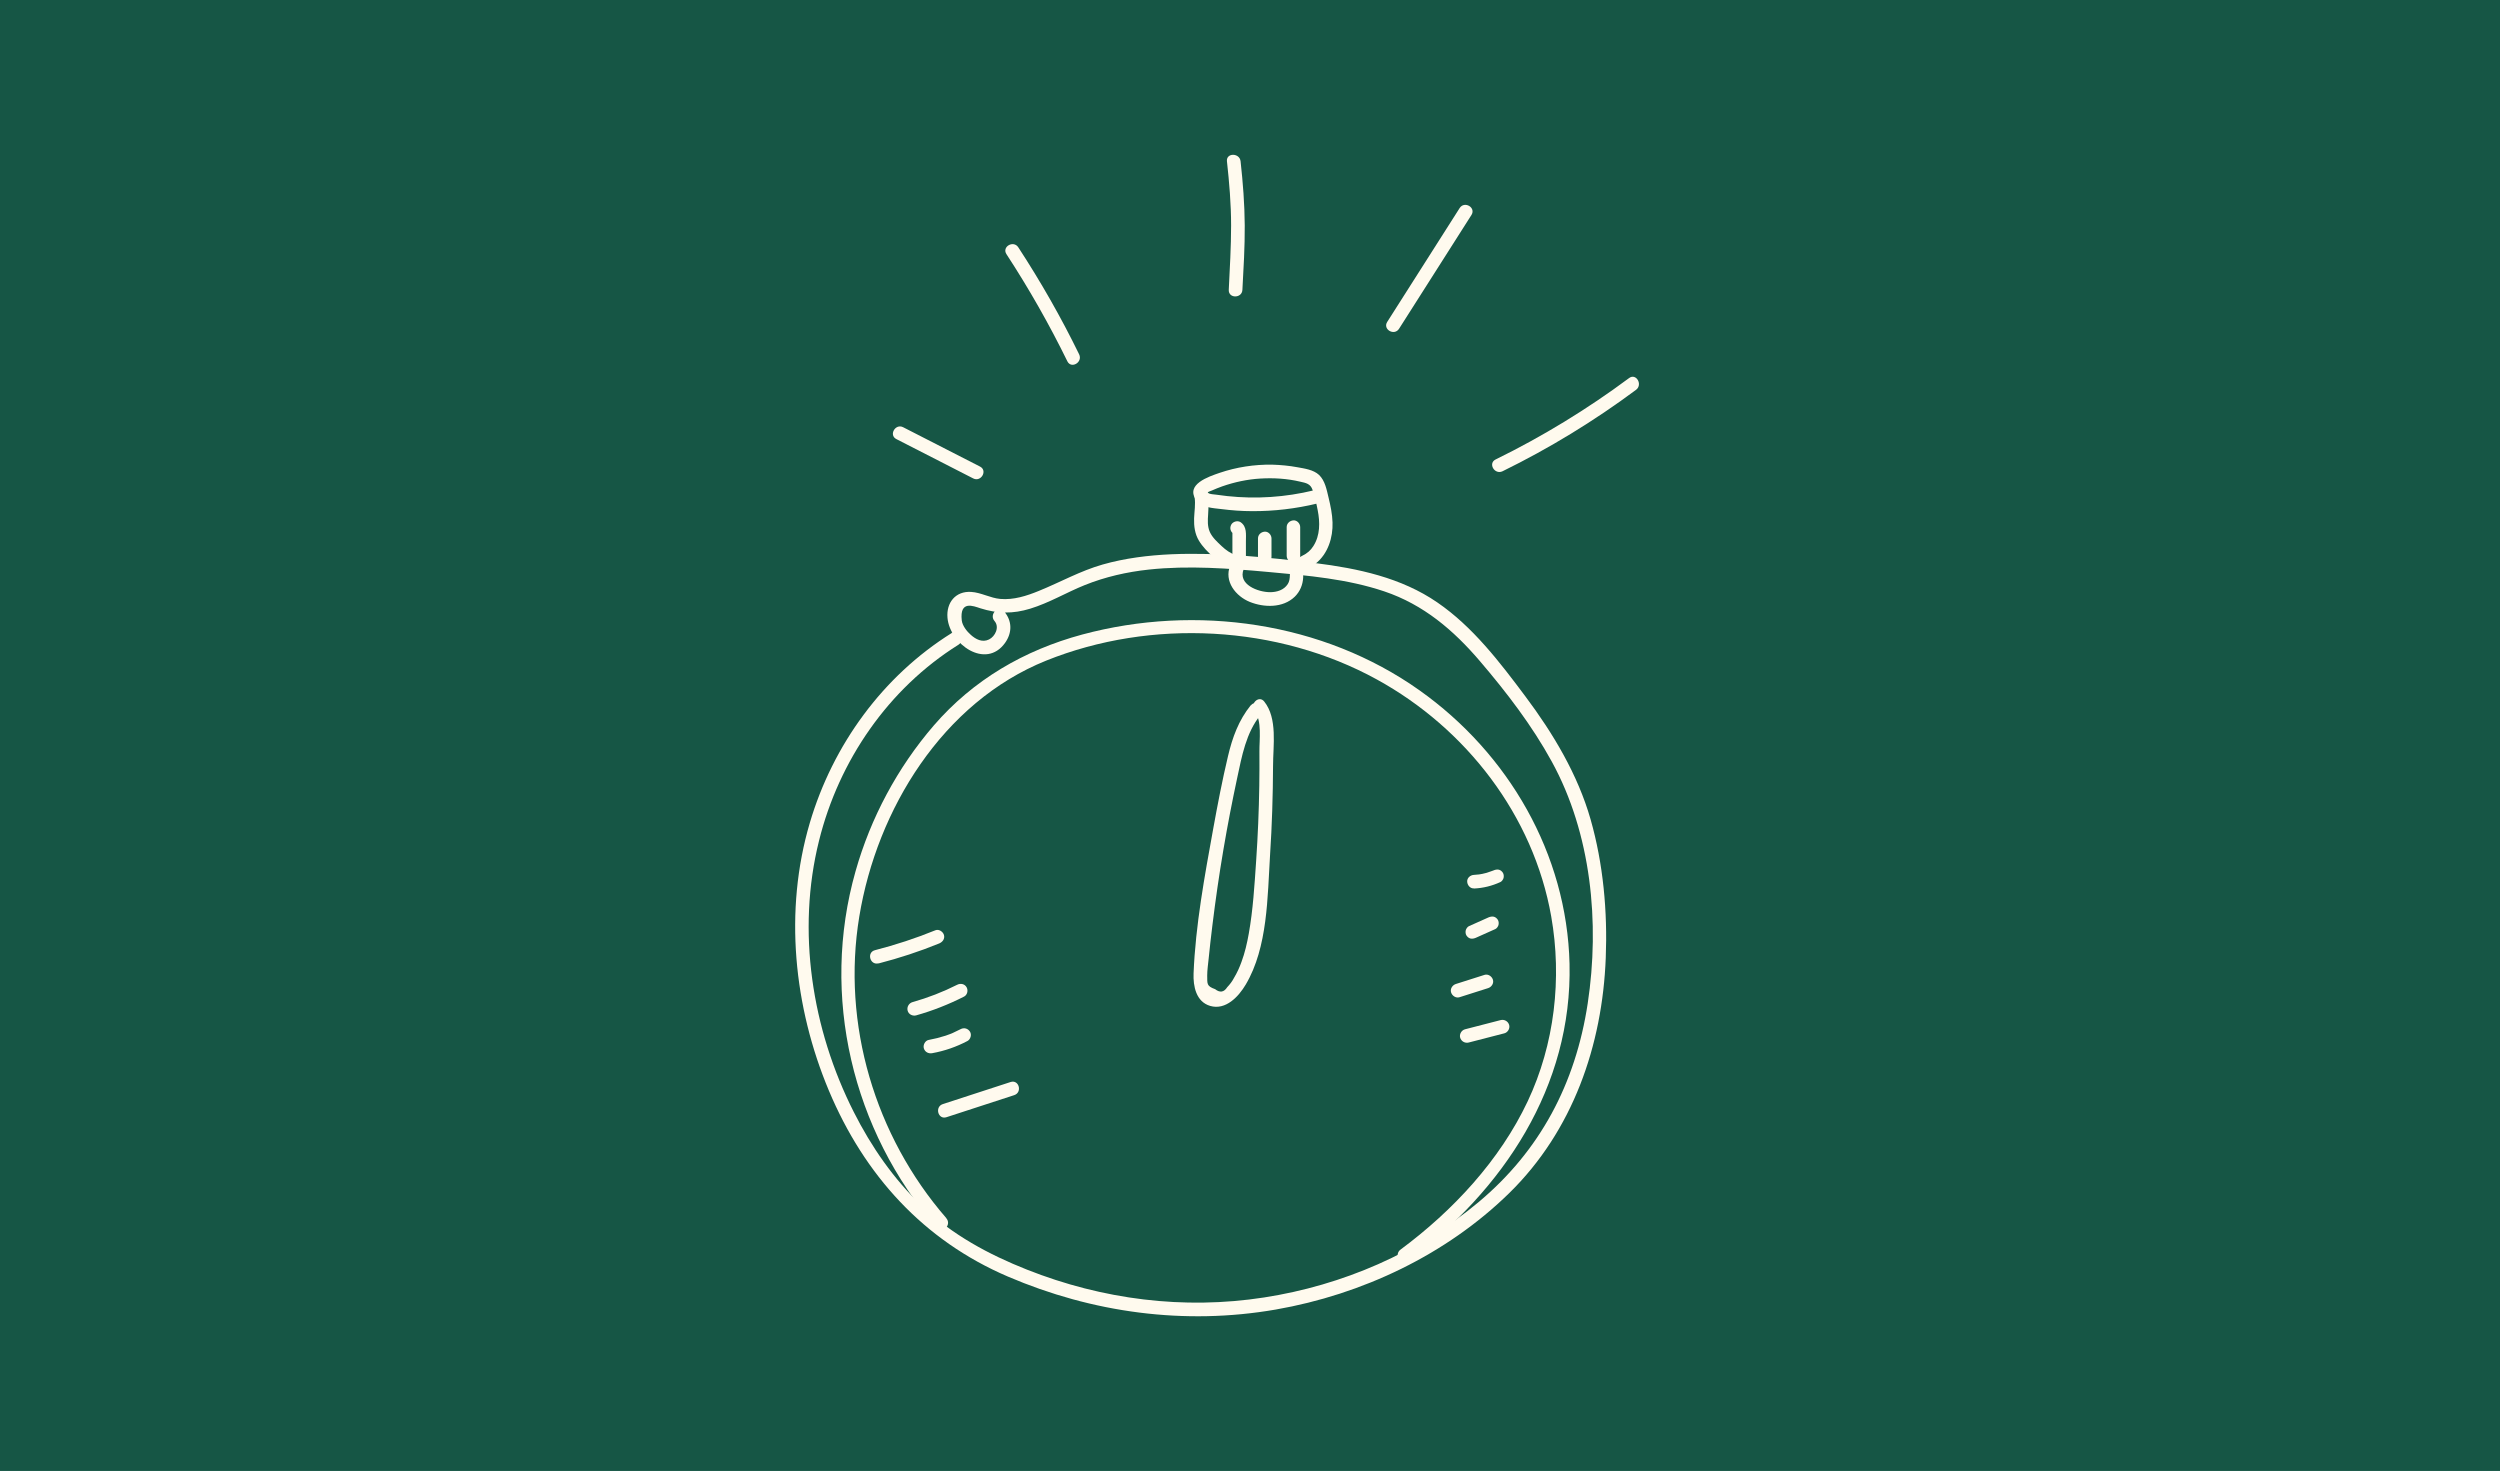 <svg viewBox="0 0 192.51 113.27" xmlns="http://www.w3.org/2000/svg" data-name="Calque 1" id="Calque_1">
  <defs>
    <style>
      .cls-1 {
        fill: #fffaee;
      }

      .cls-2 {
        fill: #165645;
      }
    </style>
  </defs>
  <rect height="128.87" width="208.35" y="-4.91" x="-8.21" class="cls-2"></rect>
  <g>
    <path d="M73.28,48.75c-5.31,3.32-9.15,8.62-10.92,14.61-2,6.77-1.24,14.17,1.47,20.63,2.73,6.49,7.27,11.52,13.78,14.31s13.61,3.76,20.63,2.54c6.65-1.16,13.13-4.22,17.98-8.97,4.89-4.79,7.17-11.36,7.43-18.12.14-3.55-.19-7.23-1.17-10.66s-2.87-6.6-5.03-9.48c-1.96-2.62-4.04-5.35-6.77-7.22-2.77-1.91-6.12-2.62-9.4-3.03-3.64-.45-7.39-.83-11.07-.68-1.78.08-3.58.3-5.3.79-1.72.49-3.26,1.36-4.91,2.03-.95.39-1.95.71-2.98.62-.77-.07-1.46-.49-2.23-.54-1.21-.08-1.93.83-1.83,1.99.17,2.02,2.94,4.01,4.43,1.94.56-.78.56-1.7-.07-2.43-.44-.51-1.18.23-.74.74.41.47.05,1.19-.42,1.42-.53.26-1.03-.02-1.4-.35-.3-.26-.65-.7-.7-1.11-.18-1.58.9-1.11,1.43-.94,1.32.42,2.51.44,3.84.03,1.47-.45,2.79-1.25,4.21-1.82,1.57-.63,3.24-1.01,4.92-1.19,3.08-.33,6.19-.09,9.27.19,2.99.27,6.02.53,8.87,1.49,3.02,1.02,5.32,2.98,7.36,5.37s4.01,4.95,5.53,7.73c3.05,5.55,3.71,12.43,2.77,18.63s-3.69,11.34-8.37,15.27c-4.68,3.93-10.53,6.44-16.55,7.37-6.19.96-12.44.16-18.25-2.14-2.96-1.17-5.77-2.69-8.09-4.9-2.18-2.07-3.91-4.57-5.26-7.25-3.22-6.37-4.41-13.92-2.67-20.89,1.53-6.16,5.33-11.7,10.73-15.08.57-.36.05-1.27-.53-.91h0Z" class="cls-1"></path>
    <path d="M72.87,93.8c-5.49-6.32-8.07-14.94-6.7-23.23,1.36-8.25,6.42-16.49,14.39-19.7,8.08-3.25,17.82-2.75,25.46,1.45,6.87,3.77,12.06,10.47,13.43,18.25.84,4.77.26,9.84-1.81,14.23-2.15,4.56-5.77,8.44-9.79,11.42-.54.4-.01,1.31.53.91,7.38-5.48,12.7-13.47,12.48-22.91-.2-8.46-4.7-16.2-11.55-21.06-7.44-5.28-17.22-6.65-25.97-4.3-4.48,1.21-8.4,3.49-11.44,7.01-2.79,3.24-4.86,7.11-6.02,11.22-2.72,9.58-.26,19.97,6.25,27.46.44.51,1.18-.23.74-.74h0Z" class="cls-1"></path>
    <path d="M113.49,68.42c.72-.03,1.4-.2,2.05-.5.11-.05.21-.2.24-.31.03-.13.02-.29-.05-.4s-.18-.21-.31-.24c-.15-.03-.27,0-.4.05-.03.01-.06.02-.09.04.02-.01.1-.04.04-.02-.06.02-.11.04-.17.06-.11.04-.21.07-.32.11-.22.06-.44.11-.67.14l.14-.02c-.15.02-.3.03-.45.04-.27.01-.54.23-.52.52.01.27.23.54.52.52h0Z" class="cls-1"></path>
    <path d="M113.63,72.22c.51-.23,1.01-.45,1.52-.68.11-.05.21-.2.24-.31.03-.13.02-.29-.05-.4s-.18-.21-.31-.24c-.15-.03-.27,0-.4.05-.51.23-1.01.45-1.52.68-.11.05-.21.2-.24.31-.03.13-.02.29.05.4s.18.21.31.24c.15.03.27,0,.4-.05h0Z" class="cls-1"></path>
    <path d="M112.39,76.79l2.2-.7c.26-.08.46-.37.37-.65-.08-.26-.37-.46-.65-.37l-2.2.7c-.26.08-.46.37-.37.65.08.26.37.46.65.37h0Z" class="cls-1"></path>
    <path d="M113.09,80.28c.92-.24,1.83-.48,2.75-.71.27-.07.45-.38.37-.65s-.36-.44-.65-.37c-.92.24-1.83.48-2.75.71-.27.07-.45.38-.37.65s.36.44.65.37h0Z" class="cls-1"></path>
    <path d="M67.65,74.19c1.59-.41,3.15-.92,4.67-1.54.26-.11.45-.35.37-.65-.07-.25-.38-.47-.65-.37-1.52.62-3.08,1.13-4.67,1.54-.65.17-.38,1.18.28,1.01h0Z" class="cls-1"></path>
    <path d="M70.54,78.19c1.28-.36,2.52-.85,3.7-1.45.25-.13.33-.48.19-.72-.15-.26-.46-.32-.72-.19-1.11.56-2.25,1-3.45,1.34-.27.08-.44.37-.37.65s.37.44.65.37h0Z" class="cls-1"></path>
    <path d="M71.78,81.1c.95-.17,1.87-.49,2.72-.94.24-.13.34-.49.19-.72-.16-.25-.46-.33-.72-.19-.2.1-.4.2-.6.29-.06.02-.06.03,0,0-.03.01-.06.02-.09.04-.04.02-.09.04-.13.05-.11.04-.22.08-.33.12-.43.14-.87.25-1.31.33-.27.05-.45.39-.37.65.09.29.36.42.65.37h0Z" class="cls-1"></path>
    <path d="M72.88,86.03c1.74-.57,3.48-1.13,5.22-1.7.64-.21.37-1.22-.28-1.01-1.74.57-3.48,1.13-5.22,1.7-.64.21-.37,1.22.28,1.01h0Z" class="cls-1"></path>
    <path d="M96.32,54.3c-.94,1.16-1.42,2.49-1.76,3.93-.44,1.85-.8,3.73-1.14,5.6-.66,3.64-1.36,7.42-1.51,11.12-.04.99.19,2.19,1.28,2.51,1.2.35,2.19-.72,2.74-1.65,1.7-2.87,1.67-6.76,1.87-9.98.15-2.28.22-4.57.23-6.86,0-1.55.36-3.65-.68-4.95-.42-.53-1.16.22-.74.74.58.72.36,2.24.37,3.1s0,1.77-.01,2.66c-.03,1.92-.11,3.84-.24,5.75s-.24,3.78-.57,5.63c-.13.73-.3,1.47-.56,2.17-.15.42-.34.84-.57,1.22-.14.27-.32.51-.53.73-.25.39-.56.44-.93.15-.67-.24-.6-.41-.61-1.05,0-.43.07-.87.11-1.29.09-.86.18-1.72.29-2.58.24-1.95.52-3.9.85-5.84s.67-3.68,1.06-5.51c.36-1.68.68-3.47,1.79-4.84.42-.52-.32-1.27-.74-.74h0Z" class="cls-1"></path>
    <path d="M69.02,33.81c1.97,1.01,3.95,2.02,5.92,3.03.6.31,1.13-.6.53-.91-1.97-1.01-3.95-2.02-5.92-3.03-.6-.31-1.13.6-.53.91h0Z" class="cls-1"></path>
    <path d="M83.1,27.29c-1.39-2.85-2.96-5.6-4.69-8.25-.37-.56-1.28-.04-.91.53,1.73,2.65,3.3,5.41,4.69,8.25.3.61,1.2.08.91-.53h0Z" class="cls-1"></path>
    <path d="M95.67,22.32c.09-1.65.19-3.31.18-4.96s-.14-3.3-.32-4.94c-.07-.66-1.12-.67-1.05,0,.18,1.64.32,3.29.32,4.94s-.1,3.31-.18,4.96c-.03.68,1.02.67,1.05,0h0Z" class="cls-1"></path>
    <path d="M107.73,25.32c1.86-2.92,3.72-5.85,5.58-8.77.36-.57-.54-1.1-.91-.53-1.86,2.92-3.72,5.85-5.58,8.77-.36.57.54,1.1.91.53h0Z" class="cls-1"></path>
    <path d="M115.7,36.29c3.61-1.77,7.05-3.87,10.28-6.27.54-.4.01-1.31-.53-.91-3.23,2.4-6.67,4.5-10.28,6.27-.61.3-.08,1.2.53.91h0Z" class="cls-1"></path>
    <path d="M94.73,43.55c-.49,1.21.42,2.36,1.51,2.8s2.55.48,3.46-.4c.41-.4.62-.92.65-1.48.01-.34-.05-.51.28-.68.25-.13.47-.23.69-.4.94-.75,1.33-2,1.29-3.16-.02-.64-.15-1.27-.3-1.89s-.27-1.32-.74-1.77c-.43-.4-1.11-.49-1.66-.59-.64-.12-1.3-.18-1.95-.2-1.37-.02-2.75.19-4.04.63-.84.29-2.68.89-1.8,2.11.42.58,1.28.6,1.92.68.79.1,1.58.16,2.37.16,1.69.01,3.38-.19,5.03-.59.66-.16.38-1.17-.28-1.01-2.18.53-4.43.68-6.66.44-.29-.03-.57-.07-.86-.11-.17-.03-.46-.02-.6-.13-.25-.19-.04-.04-.05-.03.02-.06.27-.13.33-.16.26-.12.53-.22.8-.32.95-.33,1.93-.54,2.93-.6,1.03-.06,2.06,0,3.07.24.45.1.79.16.95.63.17.51.3,1.05.4,1.58.18.92.19,1.92-.33,2.74-.21.34-.49.58-.85.75-.39.19-.74.39-.89.82s.03.96-.24,1.37c-.3.46-.84.62-1.36.62-.92,0-2.51-.59-2.03-1.78.25-.63-.76-.9-1.01-.28h0Z" class="cls-1"></path>
    <path d="M91.99,38.3c.08.53-.02,1.08-.04,1.62-.02.59.06,1.2.37,1.71.28.47.69.88,1.1,1.25.43.39.9.7,1.46.87.65.2.92-.82.28-1.01-.42-.13-.77-.39-1.08-.68-.34-.32-.73-.67-.92-1.1s-.16-.9-.13-1.34c.03-.54.06-1.05-.02-1.59-.04-.28-.4-.44-.65-.37-.3.08-.41.36-.37.65h0Z" class="cls-1"></path>
    <path d="M95.94,43.2v-1.52c0-.53.09-1.13-.41-1.47-.23-.15-.59-.05-.72.19-.14.26-.06.55.19.72-.04-.02-.07-.06-.1-.1.02.04.02.04,0,0-.02-.04-.02-.04,0,0,.01.06.01.05,0-.04,0,0,0,.22,0,.24v.66c0,.44,0,.88,0,1.32,0,.27.24.54.52.53s.52-.23.52-.53h0Z" class="cls-1"></path>
    <path d="M97.91,42.88v-1.42c0-.27-.24-.54-.52-.52s-.52.23-.52.52v1.42c0,.27.24.54.52.53s.52-.23.52-.53h0Z" class="cls-1"></path>
    <path d="M100.12,42.8v-2.21c0-.27-.24-.54-.52-.52s-.52.23-.52.52v2.21c0,.27.24.54.52.53s.52-.23.52-.53h0Z" class="cls-1"></path>
  </g>
</svg>